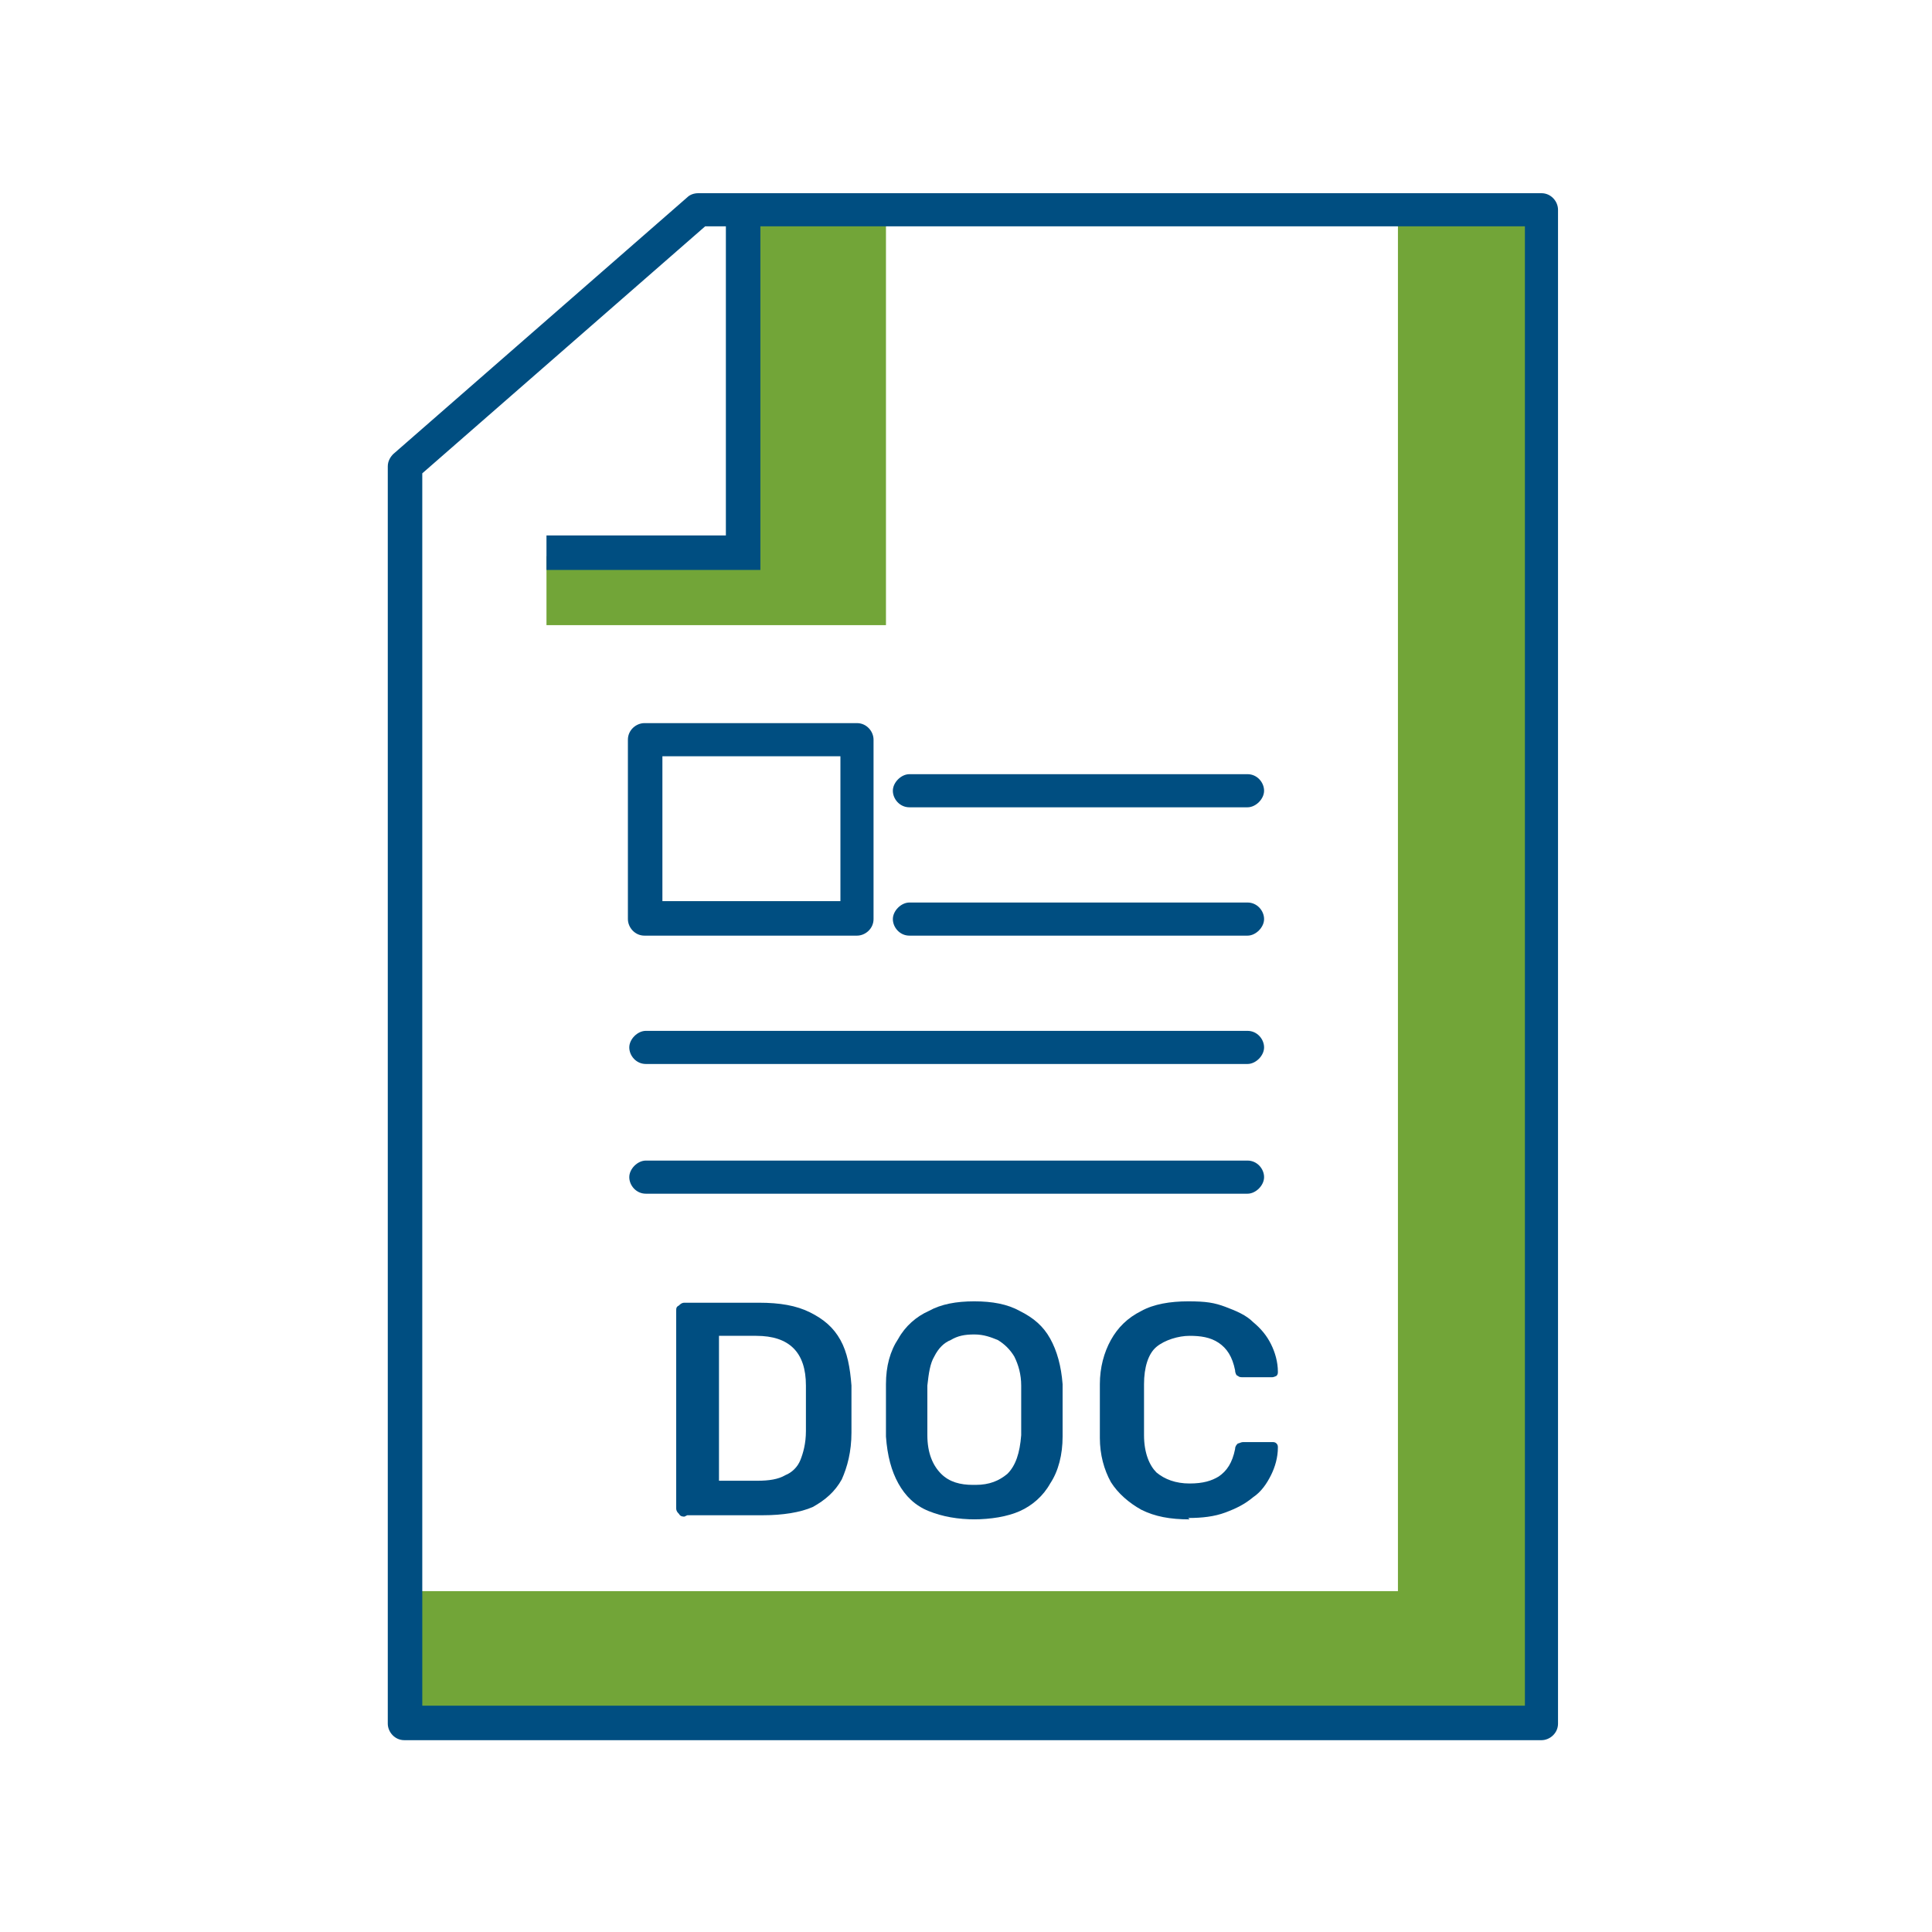 <?xml version="1.0" encoding="UTF-8"?>
<svg xmlns="http://www.w3.org/2000/svg" id="COMIFER_x5F_pages" version="1.1" viewBox="0 0 140 140">
  <defs>
    <style>
      .st0 {
        fill: #004e81;
      }

      .st1 {
        fill: #72a538;
      }
    </style>
  </defs>
  <g>
    <polygon class="st1" points="64.2 45.3 39.6 45.3 39.6 40.3 53.9 40.3 53.9 15.5 64.2 15.5 64.2 45.3"></polygon>
    <g>
      <polygon class="st1" points="111.6 15.3 101.3 15.3 101.3 115.3 29.2 115.3 29.2 125.2 111.6 125.2 111.6 15.3"></polygon>
      <g>
        <polygon class="st0" points="55.1 41.3 39.6 41.3 39.6 38.8 52.6 38.8 52.6 15.9 55.1 15.9 55.1 41.3"></polygon>
        <path class="st0" d="M111.7,126.1H29.3c-.7,0-1.2-.6-1.2-1.2V33.8c0-.4.2-.7.4-.9l21.3-18.6c.2-.2.5-.3.8-.3h61.1c.7,0,1.2.6,1.2,1.2v109.7c0,.7-.6,1.2-1.2,1.2ZM30.6,123.6h79.9V16.4h-59.4l-20.5,17.9v89.2Z"></path>
      </g>
    </g>
  </g>
  <g>
    <path class="st0" d="M49.6,109.9c-.1,0-.3,0-.4-.2-.1-.1-.2-.2-.2-.4v-14.3c0-.2,0-.3.2-.4.1-.1.2-.2.4-.2h5.4c1.5,0,2.7.2,3.7.7,1,.5,1.7,1.1,2.2,2,.5.9.7,2,.8,3.3,0,.6,0,1.2,0,1.7s0,1.1,0,1.7c0,1.4-.3,2.5-.7,3.4-.5.9-1.2,1.5-2.1,2-.9.4-2.2.6-3.6.6h-5.5ZM52.1,107.3h2.8c.8,0,1.5-.1,2-.4.5-.2.9-.6,1.1-1.1.2-.5.4-1.2.4-2.1,0-.4,0-.8,0-1.2,0-.3,0-.7,0-1,0-.3,0-.7,0-1.1,0-1.2-.3-2.1-.9-2.7-.6-.6-1.5-.9-2.7-.9h-2.7v10.3Z"></path>
    <path class="st0" d="M70.7,110.1c-1.3,0-2.4-.2-3.4-.6s-1.7-1.1-2.2-2c-.5-.9-.8-2-.9-3.4,0-.6,0-1.3,0-1.9s0-1.2,0-1.9c0-1.3.3-2.4.9-3.3.5-.9,1.3-1.6,2.2-2,.9-.5,2-.7,3.3-.7s2.4.2,3.3.7c1,.5,1.7,1.1,2.2,2,.5.9.8,2,.9,3.3,0,.6,0,1.3,0,1.9s0,1.2,0,1.9c0,1.3-.3,2.5-.9,3.4-.5.9-1.3,1.6-2.2,2s-2.1.6-3.4.6ZM70.7,107.6c1,0,1.7-.3,2.3-.8.6-.6.9-1.5,1-2.8,0-.6,0-1.2,0-1.8s0-1.1,0-1.8c0-.8-.2-1.5-.5-2.1-.3-.5-.7-.9-1.2-1.2-.5-.2-1-.4-1.7-.4s-1.2.1-1.7.4c-.5.2-.9.6-1.2,1.2-.3.5-.4,1.2-.5,2.1,0,.6,0,1.2,0,1.8s0,1.1,0,1.8c0,1.3.4,2.2,1,2.8.6.6,1.4.8,2.3.8Z"></path>
    <path class="st0" d="M86.2,110.1c-1.4,0-2.5-.2-3.5-.7-.9-.5-1.7-1.2-2.2-2-.5-.9-.8-2-.8-3.2,0-.6,0-1.2,0-1.9s0-1.3,0-2c0-1.2.3-2.3.8-3.2.5-.9,1.2-1.6,2.2-2.1.9-.5,2.1-.7,3.4-.7s1.9.1,2.7.4c.8.3,1.5.6,2,1.1.6.5,1,1,1.3,1.6.3.6.5,1.3.5,2,0,.1,0,.2-.1.3,0,0-.2.1-.3.1h-2.1c-.2,0-.3,0-.4-.1-.1,0-.2-.2-.2-.4-.2-1-.6-1.6-1.2-2-.6-.4-1.3-.5-2.1-.5s-1.8.3-2.4.8c-.6.5-.9,1.5-.9,2.7,0,1.2,0,2.4,0,3.7,0,1.3.4,2.2.9,2.7.6.5,1.4.8,2.4.8s1.6-.2,2.1-.5c.6-.4,1-1,1.2-2,0-.2.1-.3.2-.4.1,0,.2-.1.4-.1h2.1c.1,0,.2,0,.3.1s.1.2.1.3c0,.7-.2,1.4-.5,2-.3.6-.7,1.2-1.3,1.6-.6.5-1.2.8-2,1.1-.8.3-1.7.4-2.7.4Z"></path>
  </g>
  <g>
    <path class="st0" d="M62.1,67.8h-15.4c-.7,0-1.2-.6-1.2-1.2v-13c0-.7.6-1.2,1.2-1.2h15.4c.7,0,1.2.6,1.2,1.2v13c0,.7-.6,1.2-1.2,1.2ZM48,65.3h12.9v-10.5h-12.9v10.5Z"></path>
    <g>
      <path class="st0" d="M90.4,58.5h-24.5c-.7,0-1.2-.6-1.2-1.2s.6-1.2,1.2-1.2h24.5c.7,0,1.2.6,1.2,1.2s-.6,1.2-1.2,1.2Z"></path>
      <path class="st0" d="M90.4,67.8h-24.5c-.7,0-1.2-.6-1.2-1.2s.6-1.2,1.2-1.2h24.5c.7,0,1.2.6,1.2,1.2s-.6,1.2-1.2,1.2Z"></path>
      <path class="st0" d="M90.4,77.1h-43.6c-.7,0-1.2-.6-1.2-1.2s.6-1.2,1.2-1.2h43.6c.7,0,1.2.6,1.2,1.2s-.6,1.2-1.2,1.2Z"></path>
      <path class="st0" d="M90.4,86.5h-43.6c-.7,0-1.2-.6-1.2-1.2s.6-1.2,1.2-1.2h43.6c.7,0,1.2.6,1.2,1.2s-.6,1.2-1.2,1.2Z"></path>
    </g>
  </g>
</svg>
